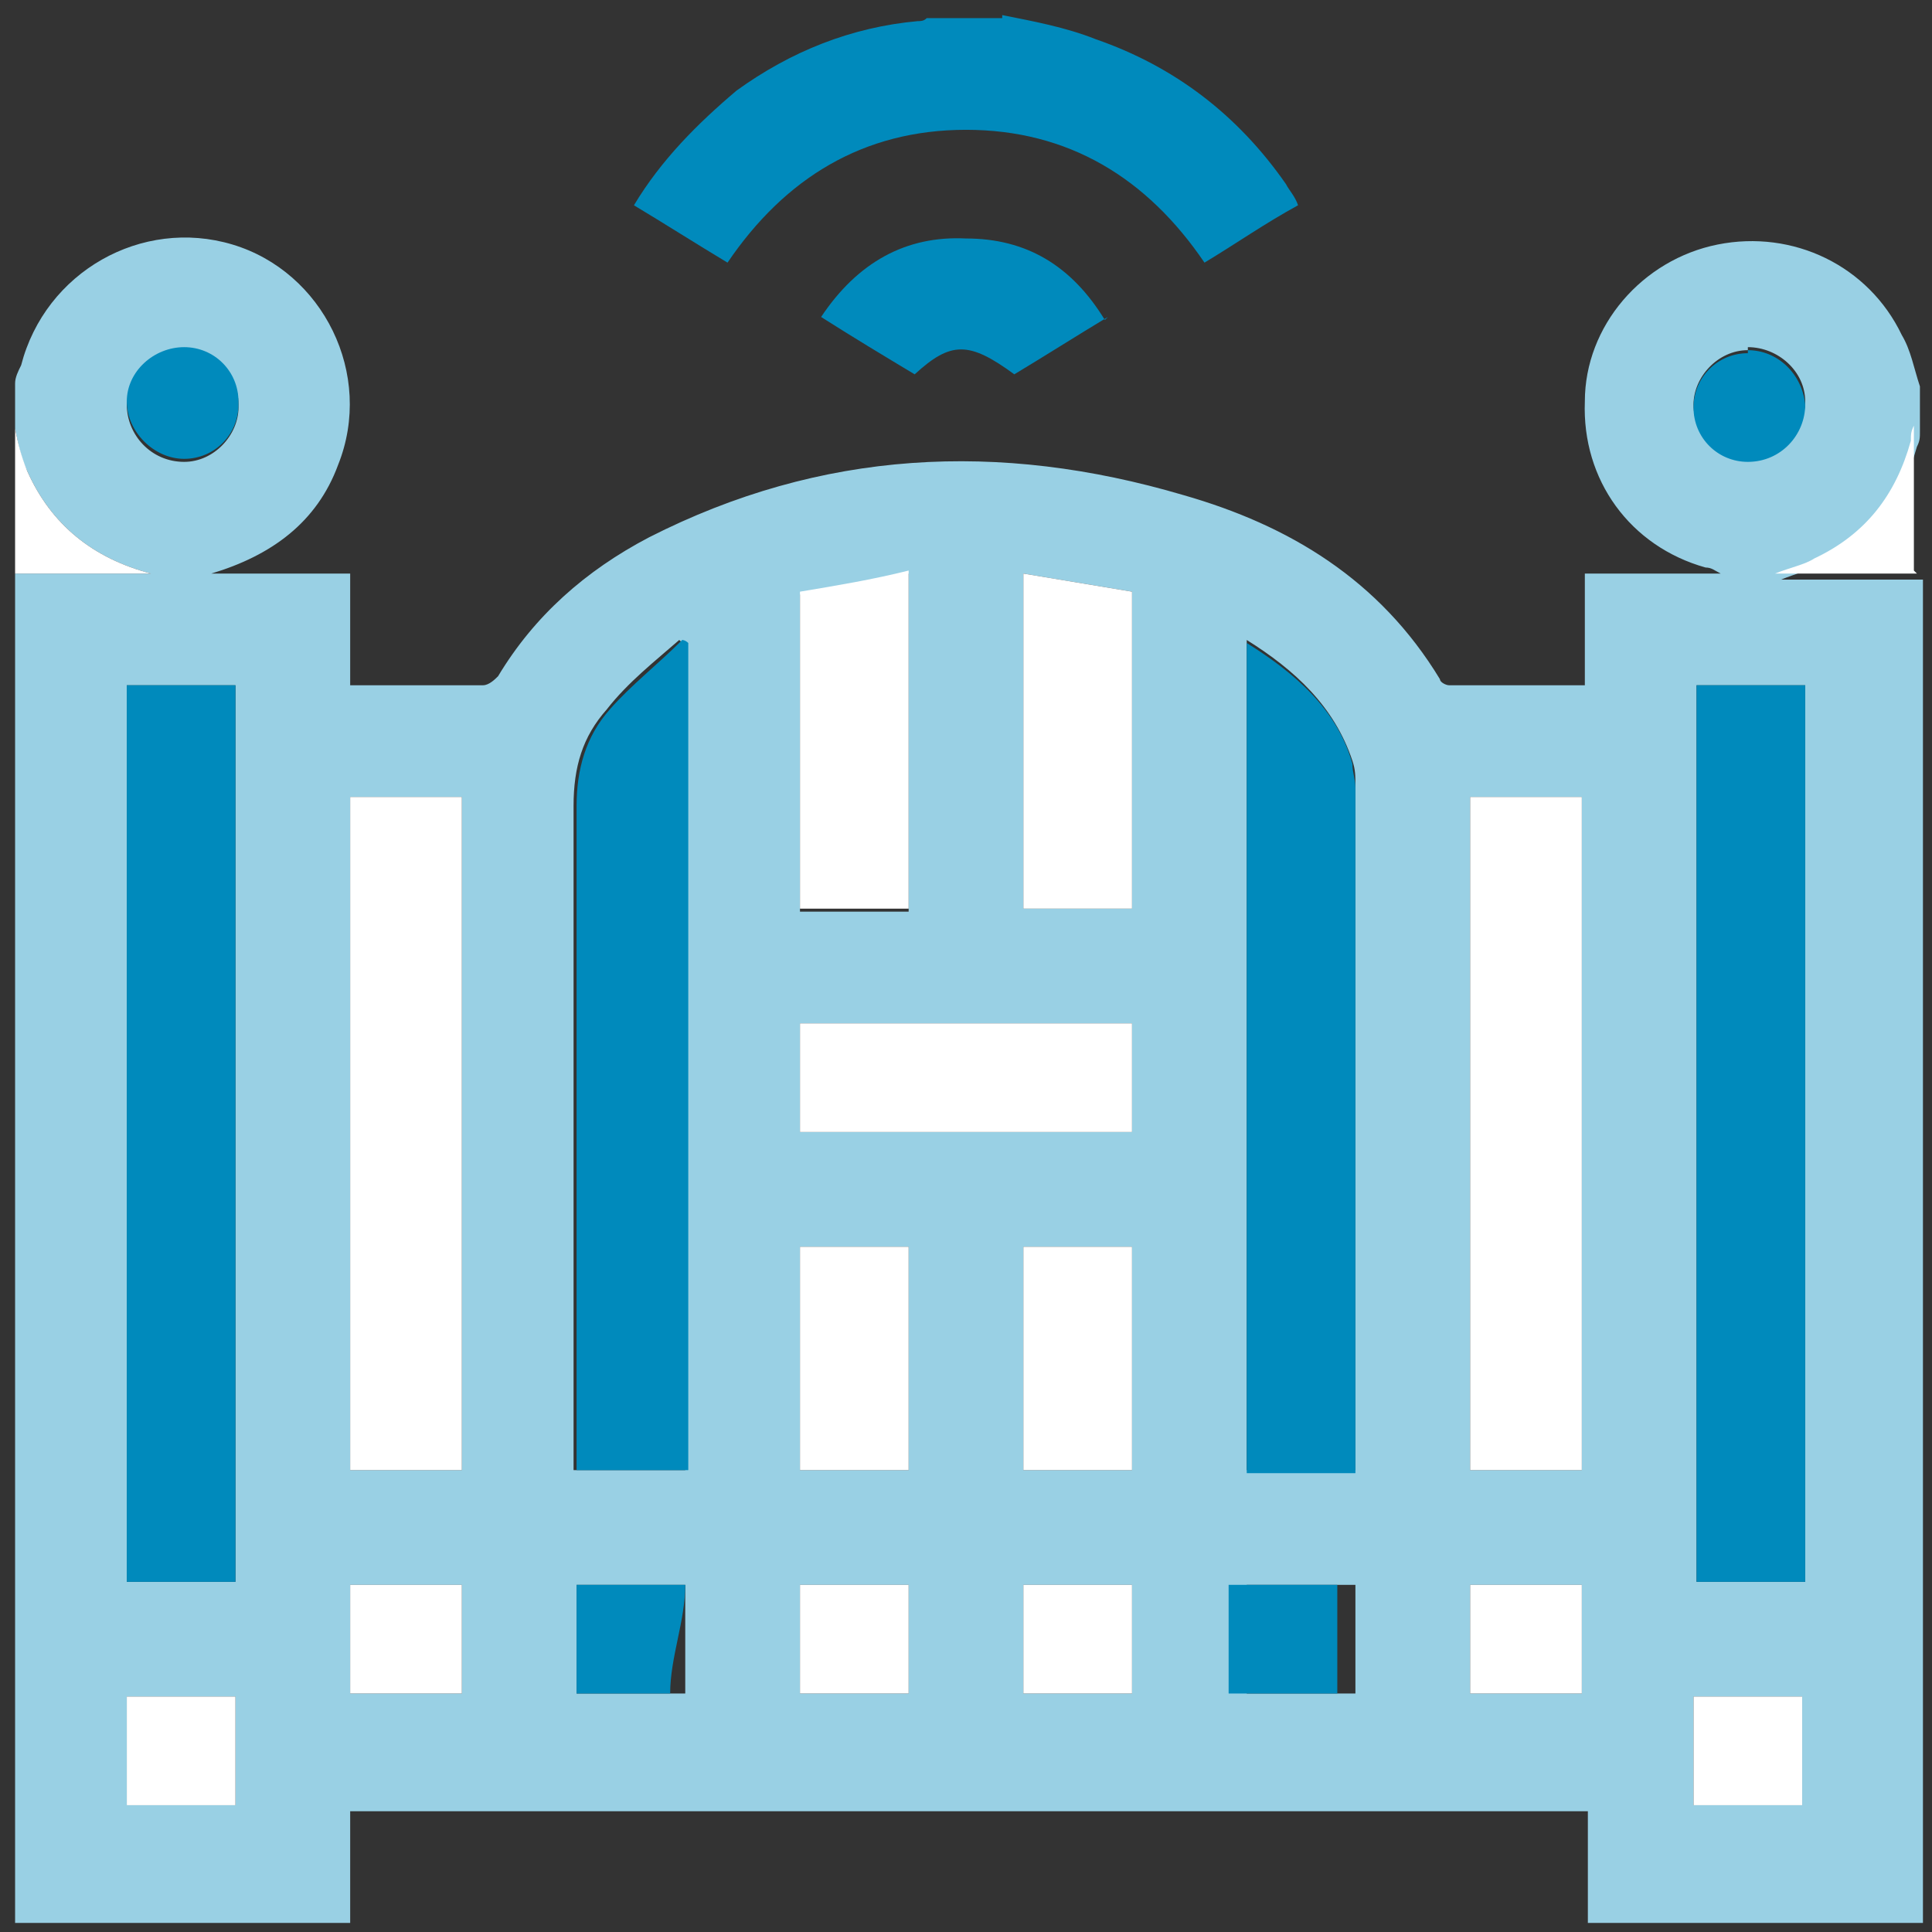 <svg xmlns="http://www.w3.org/2000/svg" width="64" height="64" viewBox="0 0 64 64"><rect x="0" y="0" width="64" height="64" fill="#333333" stroke="none"/><defs><style>      .cls-1 {        fill: #fff;      }      .cls-2 {        fill: #008abc;      }      .cls-3 {        fill: #99d0e4;      }    </style></defs><g><g id="Layer_1"><g><path class="cls-3" d="M.5,14.2c0-.5,0-1,0-1.5,0-.2.1-.4.2-.6.8-3.1,4-4.9,7-4,3,.9,4.7,4.3,3.5,7.3-.7,1.9-2.2,3-4.2,3.6h4.6v3.7c1.5,0,2.9,0,4.4,0,.2,0,.4-.2.5-.3,1.2-2,2.9-3.5,5-4.6,5.7-2.9,11.6-3.2,17.7-1.4,3.5,1,6.5,2.8,8.5,6.1,0,.1.2.2.3.2,1.5,0,3,0,4.5,0v-3.7h4.5c-.2-.1-.3-.2-.5-.2-2.5-.7-4.1-2.9-4-5.5,0-2.5,1.9-4.7,4.4-5.2,2.5-.5,5,.7,6.1,3,.3.5.4,1.1.6,1.7v1.5c0,.2,0,.3-.1.5-.5,1.8-1.5,3.1-3.2,3.9-.4.2-.8.3-1.3.5h4.7v44.5h-11.1v-3.7H11.6v3.7H.5V19h4.5c-1.9-.5-3.3-1.6-4.1-3.4-.2-.4-.3-.9-.4-1.4ZM4.2,22.7v29.7h3.6v-29.7h-3.6ZM59.8,52.4v-29.7h-3.6v29.7h3.6ZM22.7,48.7v-27.4c0,0-.1,0-.2-.1-.8.7-1.7,1.4-2.4,2.3-.8.9-1.1,1.9-1.1,3.2,0,7.1,0,14.2,0,21.3v.7h3.6ZM41.3,21.3v27.4h3.6c0-.2,0-.3,0-.4,0-7.4,0-14.8,0-22.3,0-.3,0-.5-.1-.8-.6-1.8-1.9-3-3.5-4ZM15.3,48.7v-22.3h-3.7v22.3h3.7ZM48.7,26.4v22.3h3.7v-22.3h-3.7ZM26.5,37.5h11v-3.6h-11v3.6ZM30.1,30.1v-11.1c-1.2.2-2.4.4-3.6.7v10.5h3.6ZM37.5,30.1v-10.5c-1.2-.2-2.4-.4-3.6-.6v11.1h3.6ZM30.1,48.7v-7.4h-3.6v7.4h3.6ZM37.5,48.7v-7.4h-3.6v7.4h3.6ZM11.6,52.5v3.6h3.7v-3.6h-3.7ZM52.4,52.5h-3.7v3.6h3.7v-3.6ZM22.7,52.5h-3.6v3.6h3.6v-3.6ZM26.5,52.5v3.6h3.6v-3.6h-3.6ZM37.5,52.5h-3.6v3.6h3.6v-3.6ZM41.3,56.1h3.6v-3.6h-3.6v3.6ZM7.8,59.8v-3.6h-3.6v3.6h3.6ZM56.1,59.8h3.6v-3.6h-3.6v3.6ZM7.9,13.4c0-1-.8-1.8-1.8-1.8-1,0-1.8.8-1.9,1.8,0,1,.8,1.9,1.9,1.9,1,0,1.8-.9,1.8-1.8ZM57.9,11.6c-1,0-1.8.9-1.8,1.8,0,1,.8,1.8,1.8,1.8,1,0,1.9-.9,1.9-1.9,0-1-.9-1.8-1.9-1.8Z"></path><path class="cls-2" d="M33.2.5c1,.2,2.1.4,3.1.8,2.6.9,4.7,2.5,6.3,4.8.1.2.3.4.4.7-1.1.6-2.1,1.3-3.1,1.9-1.9-2.8-4.5-4.4-7.9-4.4-3.4,0-6,1.6-7.9,4.4-1-.6-2.1-1.3-3.1-1.9.9-1.5,2.1-2.7,3.4-3.8,1.8-1.3,3.8-2.1,6-2.3.1,0,.2,0,.3-.1.8,0,1.6,0,2.5,0Z"></path><path class="cls-1" d="M.5,14.2c.1.5.2.9.4,1.4.8,1.8,2.2,2.9,4.1,3.4H.5c0-1.6,0-3.2,0-4.8Z"></path><path class="cls-1" d="M63.5,19h-4.7c.5-.2,1-.3,1.3-.5,1.7-.8,2.7-2.1,3.2-3.9,0-.2,0-.3.1-.5v4.8Z"></path><path class="cls-2" d="M4.2,22.7h3.6v29.7h-3.6v-29.7Z"></path><path class="cls-2" d="M59.8,52.4h-3.6v-29.7h3.6v29.7Z"></path><path class="cls-2" d="M22.7,48.7h-3.6v-.7c0-7.1,0-14.2,0-21.3,0-1.2.3-2.3,1.1-3.2.7-.8,1.6-1.5,2.4-2.3,0,0,.1,0,.2.1v27.4Z"></path><path class="cls-2" d="M41.3,21.3c1.6,1,3,2.2,3.5,4,0,.3.1.5.1.8,0,7.4,0,14.8,0,22.3,0,.1,0,.2,0,.4h-3.6v-27.4Z"></path><path class="cls-1" d="M15.3,48.7h-3.7v-22.3h3.7v22.3Z"></path><path class="cls-1" d="M48.7,26.4h3.7v22.3h-3.7v-22.3Z"></path><path class="cls-1" d="M26.5,37.5v-3.6h11v3.6h-11Z"></path><path class="cls-1" d="M30.1,30.1h-3.6v-10.5c1.2-.2,2.4-.4,3.6-.7v11.1Z"></path><path class="cls-1" d="M37.5,30.1h-3.6v-11.1c1.2.2,2.4.4,3.6.6v10.5Z"></path><path class="cls-1" d="M30.1,48.7h-3.6v-7.4h3.6v7.4Z"></path><path class="cls-1" d="M37.5,48.7h-3.6v-7.4h3.6v7.4Z"></path><path class="cls-1" d="M11.6,52.5h3.7v3.6h-3.7v-3.6Z"></path><path class="cls-1" d="M52.4,52.5v3.6h-3.7v-3.6h3.7Z"></path><path class="cls-2" d="M22.7,52.5c0,1.2-.5,2.4-.5,3.6h-3.1v-3.6h3.6Z"></path><path class="cls-1" d="M26.5,52.5h3.6v3.6h-3.6v-3.6Z"></path><path class="cls-1" d="M37.5,52.5v3.6h-3.6v-3.6h3.6Z"></path><path class="cls-2" d="M40.7,56.1v-3.6h3.6v3.6h-3.6Z"></path><path class="cls-1" d="M7.8,59.8h-3.6v-3.6h3.6v3.6Z"></path><path class="cls-1" d="M56.1,59.8v-3.6h3.6v3.6h-3.6Z"></path><path class="cls-2" d="M7.9,13.4c0,1-.8,1.8-1.8,1.8-1,0-1.9-.9-1.9-1.9,0-1,.9-1.8,1.9-1.8,1,0,1.8.8,1.8,1.8Z"></path><path class="cls-2" d="M57.9,11.6c1,0,1.8.8,1.9,1.8,0,1-.8,1.9-1.9,1.9-1,0-1.8-.8-1.8-1.8,0-1,.8-1.8,1.8-1.8Z"></path><path class="cls-2" d="M36.7,10.5c-1,.6-2.1,1.3-3.1,1.9-1.5-1.1-2.1-1.1-3.3,0-1-.6-2-1.2-3.1-1.9,1.2-1.8,2.8-2.7,4.8-2.6,2,0,3.5.9,4.6,2.7Z"></path></g></g></g></svg>